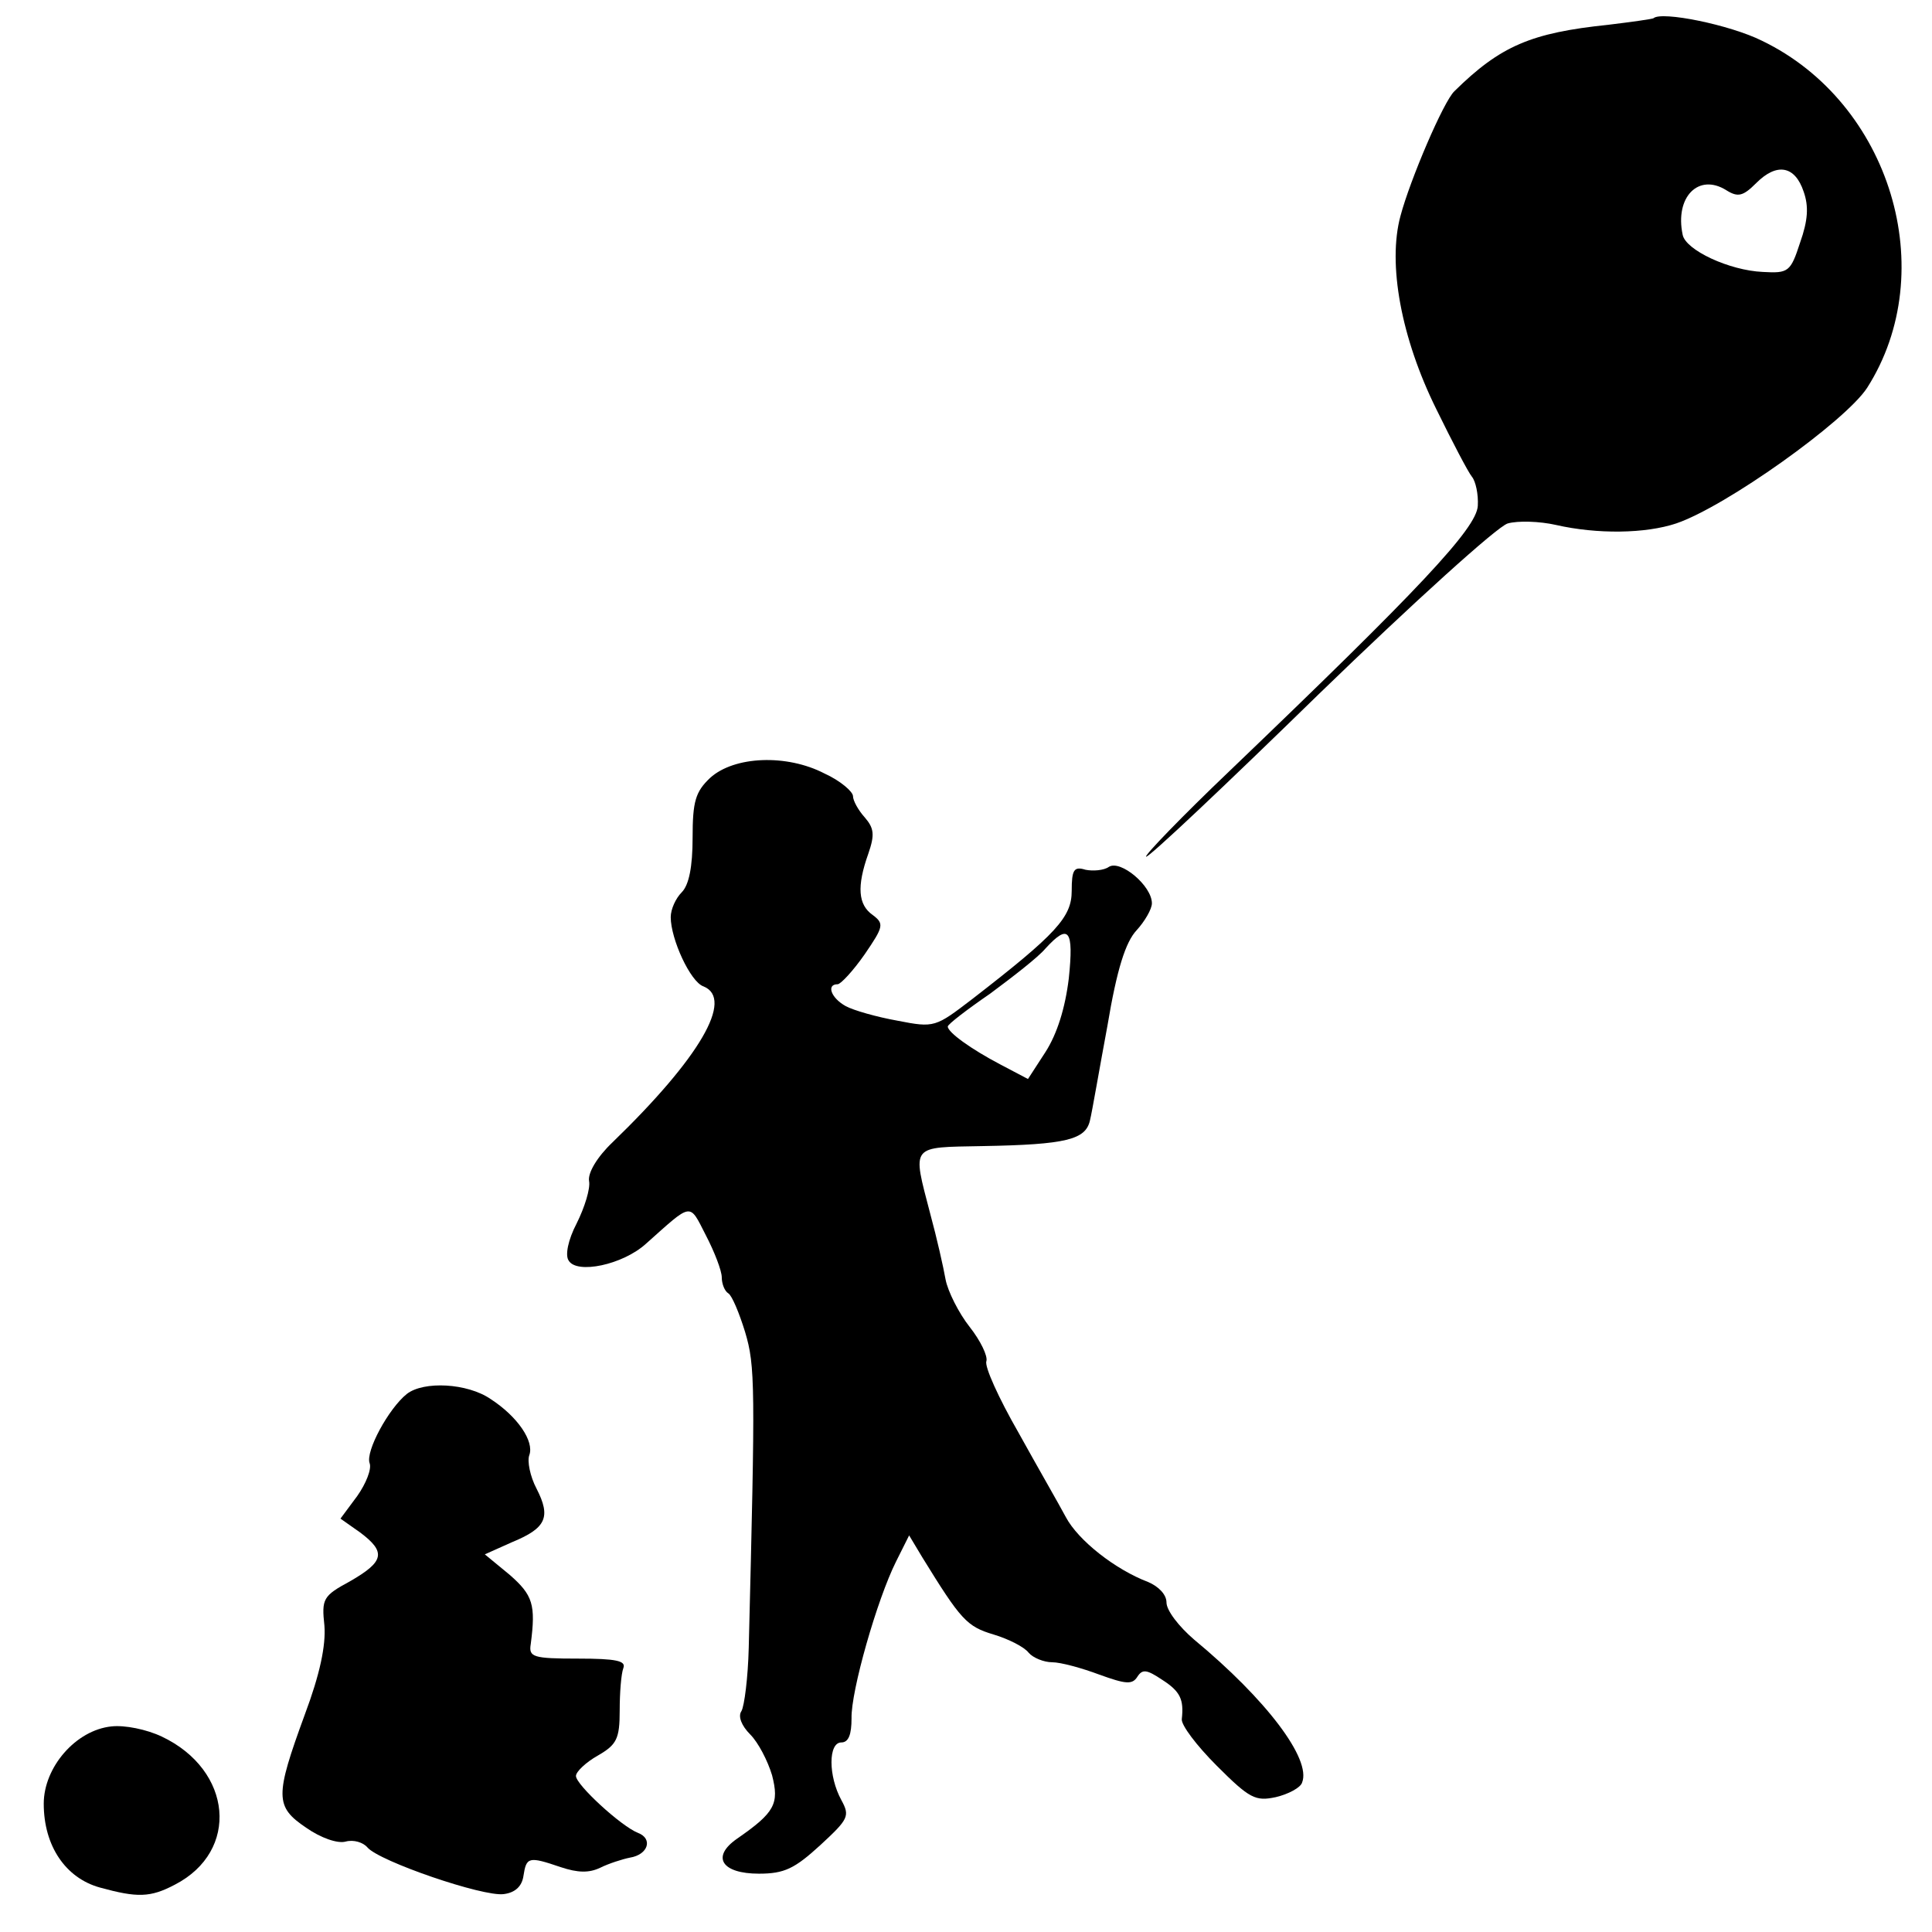 <?xml version="1.0" standalone="no"?>
<!DOCTYPE svg PUBLIC "-//W3C//DTD SVG 20010904//EN"
 "http://www.w3.org/TR/2001/REC-SVG-20010904/DTD/svg10.dtd">
<svg version="1.0" xmlns="http://www.w3.org/2000/svg"
 width="265pt" height="265pt" viewBox="0 0 265 265"
 preserveAspectRatio="xMidYMid meet">
<g transform="translate(0,265) scale(0.1,-0.1)"
fill="#000000" stroke="none">
<path d="M2268 2625 c-1 -1 -29 -5 -62 -9 -106 -11 -148 -29 -211 -91 -15 -14
-61 -122 -74 -171 -18 -66 1 -168 49 -265 22 -45 44 -87 49 -93 5 -6 9 -24 8
-40 -2 -31 -80 -114 -341 -364 -65 -62 -116 -115 -114 -117 2 -3 109 98 237
223 129 125 245 230 259 234 14 4 44 3 66 -2 57 -13 123 -12 165 2 68 23 232
140 262 186 102 160 32 391 -144 476 -44 22 -138 41 -149 31z m206 -238 c7
-20 6 -39 -5 -70 -13 -40 -16 -42 -51 -40 -46 2 -106 30 -110 51 -11 52 22 85
60 61 16 -10 23 -8 41 10 28 28 53 24 65 -12z"/>
<path d="M974 1583 c-20 -19 -24 -32 -24 -82 0 -40 -5 -65 -15 -75 -8 -8 -15
-23 -15 -34 0 -30 27 -89 45 -95 42 -17 -5 -98 -125 -214 -21 -20 -34 -42 -32
-53 2 -10 -6 -36 -17 -58 -12 -23 -16 -44 -11 -51 11 -19 74 -6 106 23 64 57
59 57 82 12 12 -23 22 -49 22 -58 0 -9 4 -19 9 -22 5 -3 15 -27 23 -53 14 -47
14 -72 5 -433 -1 -41 -6 -80 -10 -87 -5 -7 0 -20 12 -32 11 -11 24 -36 30 -56
10 -39 4 -51 -48 -87 -36 -25 -21 -48 30 -48 35 0 49 7 84 39 39 36 41 40 29
62 -18 33 -18 79 0 79 10 0 14 11 14 33 -1 37 35 163 61 215 l18 36 18 -30
c53 -86 61 -95 98 -106 20 -6 42 -17 48 -25 6 -7 21 -13 32 -13 12 0 41 -8 65
-17 36 -13 45 -14 52 -3 7 11 13 10 34 -4 25 -16 30 -27 27 -54 -1 -8 20 -36
48 -64 45 -45 53 -49 81 -43 17 4 34 13 36 20 13 32 -49 114 -148 196 -21 18
-38 40 -38 51 0 11 -11 22 -25 28 -45 17 -96 57 -113 89 -9 17 -39 69 -65 116
-27 47 -47 91 -44 98 2 7 -8 28 -23 47 -15 19 -30 49 -33 65 -3 17 -12 57 -21
90 -25 96 -28 91 72 93 115 2 141 9 147 35 3 12 13 71 24 130 13 78 25 115 40
131 11 12 21 29 21 37 0 24 -43 60 -59 50 -7 -5 -22 -6 -32 -4 -16 5 -19 0
-19 -29 0 -36 -21 -59 -136 -148 -51 -39 -52 -40 -103 -30 -28 5 -60 14 -71
20 -20 11 -27 30 -11 30 4 0 21 18 37 41 26 38 27 42 11 54 -20 14 -22 39 -6
84 9 26 8 35 -5 50 -9 10 -16 23 -16 29 0 6 -17 21 -39 31 -52 27 -124 24
-157 -6z m492 -275 c-5 -41 -16 -76 -32 -101 l-24 -37 -38 20 c-40 21 -72 44
-72 52 0 3 26 23 58 45 31 23 66 50 76 62 32 35 39 26 32 -41z"/>
<path d="M558 738 c-25 -20 -57 -79 -51 -95 3 -8 -5 -28 -17 -45 l-23 -31 27
-19 c36 -27 33 -40 -14 -67 -37 -20 -39 -24 -35 -61 2 -27 -6 -66 -27 -122
-41 -112 -41 -126 2 -155 20 -14 43 -22 54 -19 11 3 24 -1 30 -8 16 -19 159
-68 187 -64 16 2 25 11 27 25 4 26 7 27 51 12 24 -8 39 -8 54 -1 12 6 31 12
41 14 25 4 32 26 11 34 -23 9 -85 66 -85 78 0 6 14 19 30 28 26 15 30 23 30
62 0 24 2 50 5 58 4 10 -10 13 -62 13 -62 0 -68 2 -65 20 7 54 3 67 -29 95
l-34 28 38 17 c46 19 53 34 33 73 -9 17 -13 38 -10 46 7 19 -16 53 -53 77 -32
22 -92 25 -115 7z"/>
<path d="M153 282 c-49 -5 -93 -56 -93 -106 0 -58 30 -102 77 -115 51 -14 69
-14 103 4 89 46 79 157 -18 203 -21 10 -51 16 -69 14z"/>
</g>
</svg>
